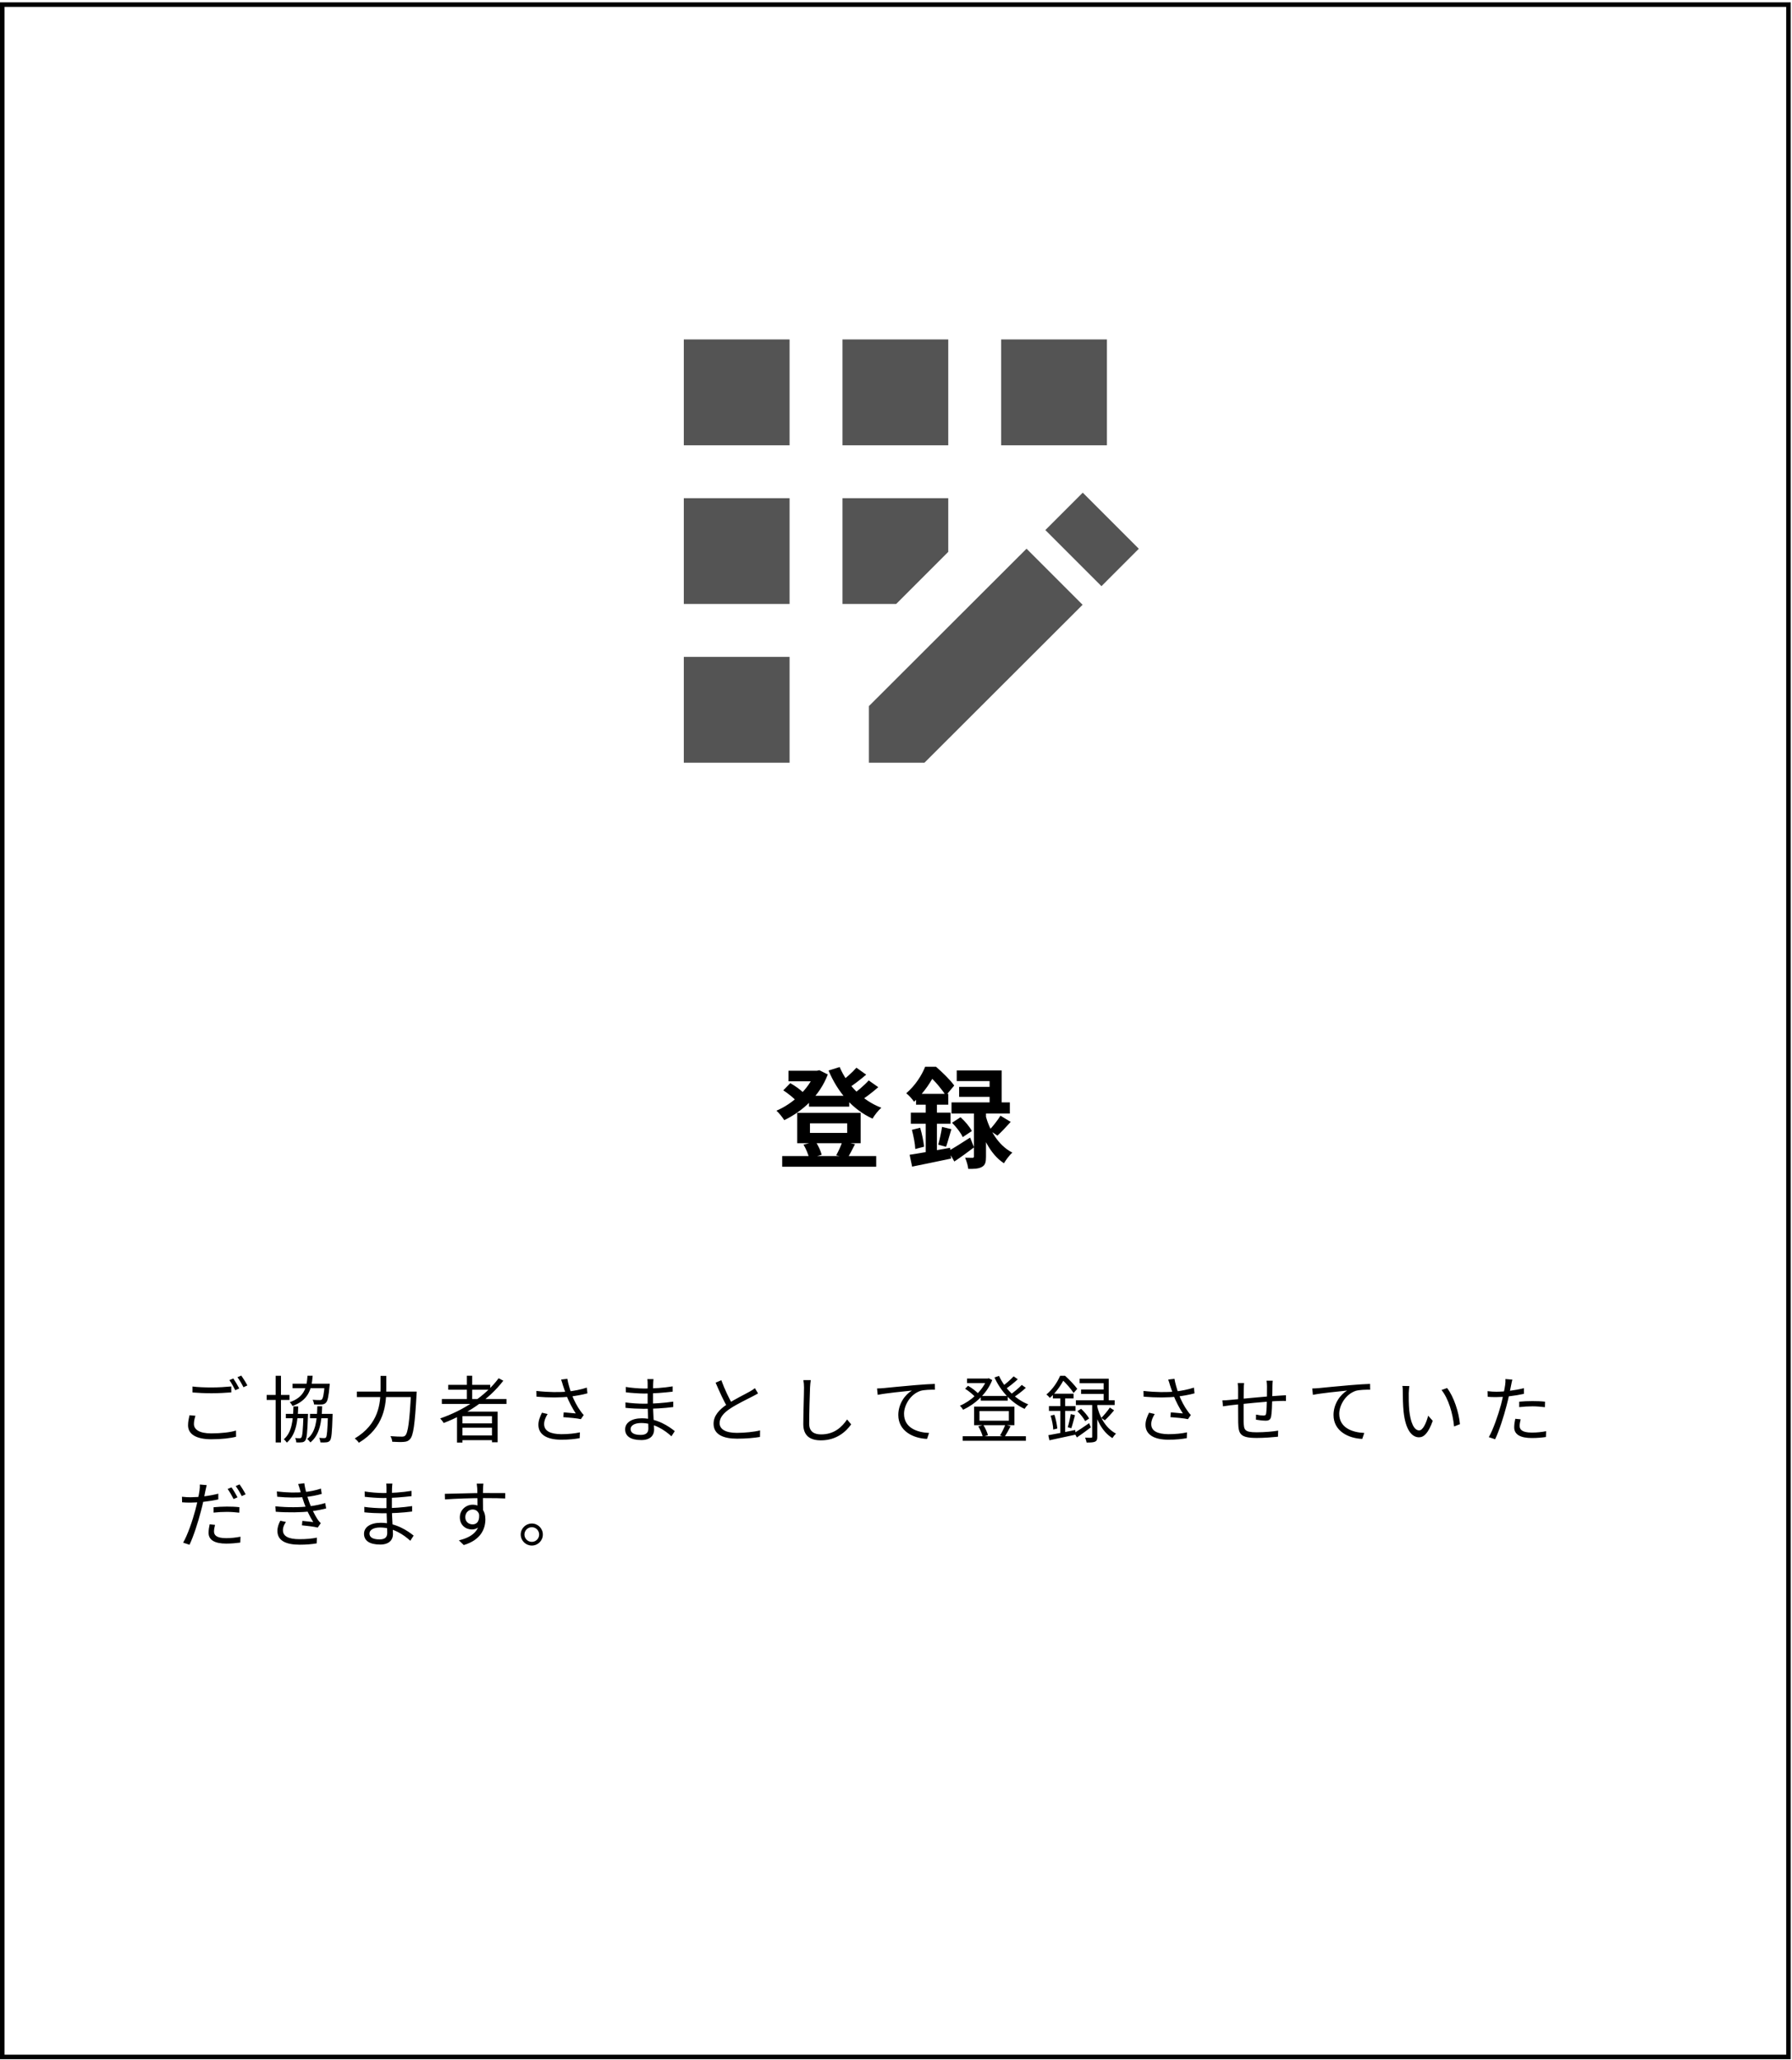<svg width="549" height="631" viewBox="0 0 549 631" fill="none" xmlns="http://www.w3.org/2000/svg">
<rect x="0.694" y="1.415" width="547.222" height="628.556" stroke="black" stroke-width="1.389"/>
<path d="M258.102 103.961H290.509V136.368H258.102V103.961ZM209.491 201.183H241.898V233.591H209.491V201.183ZM209.491 152.572H241.898V184.979H209.491V152.572ZM209.491 103.961H241.898V136.368H209.491V103.961ZM306.713 103.961H339.12V136.368H306.713V103.961ZM266.204 216.253V233.591H283.218L331.667 185.223L314.491 168.047L266.204 216.253ZM290.509 169.019V152.572H258.102V184.979H274.549L290.509 169.019ZM320.251 162.343L331.715 150.887L348.891 168.063L337.443 179.527L320.251 162.343Z" fill="#545454"/>
<path d="M247.839 335.6H260.172V338.933H247.839V335.6ZM239.639 354.067H268.439V357.333H239.639V354.067ZM241.572 327.933H250.906V331.167H241.572V327.933ZM249.639 327.933H250.306L251.006 327.767L253.606 329.067C251.139 335.6 245.872 340.367 240.272 343.067C239.739 342.233 238.672 340.867 237.872 340.167C242.839 338.067 247.806 333.533 249.639 328.6V327.933ZM257.239 326.8C259.539 332.233 264.206 337.067 270.006 339.267C269.072 340.067 267.906 341.567 267.306 342.6C261.172 339.8 256.606 334.467 253.839 327.867L257.239 326.8ZM239.972 333.933L242.106 331.733C243.606 332.567 245.439 333.867 246.306 334.867L244.072 337.3C243.206 336.3 241.406 334.867 239.972 333.933ZM262.372 327L265.372 329.133C263.539 330.7 261.372 332.333 259.706 333.4L257.306 331.533C258.906 330.4 261.106 328.467 262.372 327ZM266.139 330.9L269.072 332.967C267.172 334.633 264.872 336.367 263.106 337.467L260.706 335.6C262.439 334.4 264.772 332.433 266.139 330.9ZM248.139 344.033V346.967H259.539V344.033H248.139ZM244.239 340.833H263.672V350.133H244.239V340.833ZM246.172 350.567L249.839 349.633C250.706 350.833 251.439 352.533 251.739 353.667L247.906 354.767C247.672 353.633 246.939 351.867 246.172 350.567ZM258.072 349.6L261.939 350.433C261.106 352.067 260.339 353.567 259.672 354.633L256.172 353.833C256.839 352.667 257.672 350.867 258.072 349.6ZM306.506 341.7L309.639 343.6C308.239 345.133 306.772 346.733 305.572 347.8L303.072 346.133C304.172 344.967 305.672 343.067 306.506 341.7ZM291.672 343.867L294.272 342.167C295.639 343.4 297.106 345.133 297.739 346.4L294.939 348.267C294.406 347 292.972 345.167 291.672 343.867ZM293.106 327.833H306.872V339.533H303.172V331.1H293.106V327.833ZM293.839 332.867H305.272V335.933H293.839V332.867ZM291.506 337.633H309.372V341.033H291.506V337.633ZM298.372 339.367H302.072V354.233C302.072 355.867 301.872 356.833 300.806 357.4C299.806 357.967 298.472 358 296.639 358C296.539 357 296.106 355.567 295.672 354.567C296.606 354.6 297.606 354.6 297.939 354.6C298.272 354.6 298.372 354.5 298.372 354.133V339.367ZM290.539 352.533C292.239 351.567 294.739 350 297.206 348.4L298.406 351.4C296.439 352.9 294.272 354.467 292.372 355.733L290.539 352.533ZM301.972 341.733C303.039 345.7 305.572 350.667 310.139 353C309.339 353.7 308.139 355.267 307.572 356.267C303.206 353.467 300.806 347.733 299.772 343.867L301.972 341.733ZM280.639 335H290.506V338.333H280.639V335ZM279.039 340.767H291.206V344.167H279.039V340.767ZM279.372 346.033L281.906 345.4C282.472 347.267 282.939 349.6 283.106 351.2L280.406 351.9C280.339 350.3 279.872 347.9 279.372 346.033ZM278.672 353.667C281.839 353.2 286.572 352.333 291.072 351.533L291.372 354.833C287.206 355.7 282.806 356.633 279.439 357.3L278.672 353.667ZM288.606 345.133L291.472 345.833C290.872 347.733 290.339 349.833 289.839 351.233L287.439 350.567C287.872 349.067 288.372 346.733 288.606 345.133ZM283.606 336.333H287.039V354.3L283.606 354.9V336.333ZM283.439 326.7H285.539V327.433H286.672V328.467C285.372 331 283.339 334.433 280.039 337.433C279.506 336.633 278.372 335.367 277.639 334.833C280.439 332.433 282.406 329.3 283.439 326.7ZM283.939 326.7H286.739C288.672 328.367 291.139 330.767 292.339 332.467L289.772 335.533C288.706 333.833 286.439 331.033 284.639 329.533H283.939V326.7Z" fill="black"/>
<path d="M58.967 424.644C60.567 424.844 62.633 424.933 64.856 424.933C66.989 424.933 69.233 424.778 70.856 424.622V426.444C69.344 426.556 66.9 426.711 64.856 426.711C62.633 426.711 60.722 426.6 58.967 426.467V424.644ZM59.878 433.6C59.589 434.489 59.411 435.311 59.411 436.133C59.411 437.844 61.122 439 64.7 439C67.767 439 70.611 438.667 72.3 438.133L72.322 440.022C70.722 440.467 67.9 440.8 64.745 440.8C60.211 440.8 57.611 439.311 57.611 436.533C57.611 435.378 57.856 434.333 58.056 433.444L59.878 433.6ZM71.478 422.178C72.033 422.978 72.833 424.333 73.3 425.244L72.078 425.778C71.633 424.867 70.878 423.511 70.278 422.689L71.478 422.178ZM73.922 421.289C74.5 422.111 75.367 423.489 75.789 424.311L74.589 424.867C74.1 423.889 73.367 422.622 72.745 421.8L73.922 421.289ZM94.967 433.022H100.945V434.356H94.967V433.022ZM89.633 423.778H99.811V425.156H89.633V423.778ZM87.567 433.022H93.456V434.356H87.567V433.022ZM81.7 427.222H88.678V428.756H81.7V427.222ZM84.456 421.356H86.078V441.778H84.456V421.356ZM92.967 433.022H94.367C94.367 433.022 94.367 433.489 94.344 433.689C94.167 438.8 93.989 440.578 93.522 441.178C93.233 441.556 92.9 441.711 92.433 441.733C92.033 441.8 91.411 441.8 90.767 441.756C90.745 441.356 90.633 440.778 90.411 440.422C91.033 440.489 91.544 440.489 91.811 440.489C92.056 440.489 92.189 440.444 92.322 440.244C92.633 439.867 92.811 438.133 92.967 433.311V433.022ZM100.478 433.022H101.9C101.9 433.022 101.9 433.489 101.878 433.689C101.722 438.778 101.567 440.578 101.1 441.178C100.789 441.556 100.478 441.689 99.989 441.733C99.567 441.8 98.878 441.8 98.167 441.756C98.122 441.333 97.989 440.756 97.789 440.378C98.478 440.444 99.056 440.444 99.322 440.444C99.589 440.444 99.722 440.422 99.878 440.222C100.167 439.844 100.322 438.133 100.478 433.311V433.022ZM99.478 423.778H101.033C101.033 423.778 100.989 424.222 100.967 424.444C100.678 427.733 100.389 429.067 99.856 429.6C99.5 429.978 99.122 430.111 98.544 430.156C98.056 430.178 97.144 430.2 96.211 430.133C96.167 429.689 96.011 429.089 95.767 428.711C96.678 428.8 97.567 428.8 97.922 428.8C98.256 428.8 98.433 428.778 98.589 428.622C98.967 428.267 99.233 427.044 99.478 424V423.778ZM94.211 421.333H95.789C95.478 425.844 94.256 428.889 89.611 430.622C89.456 430.267 89.056 429.711 88.767 429.444C93.056 427.956 93.967 425.267 94.211 421.333ZM89.9 430.733H91.367C91.233 435.511 90.633 439.467 87.878 441.822C87.678 441.511 87.256 441.022 86.945 440.8C89.411 438.711 89.789 435.067 89.9 430.733ZM97.211 430.689H98.7C98.567 435.6 97.945 439.444 95.078 441.778C94.878 441.444 94.433 440.956 94.1 440.711C96.7 438.689 97.122 435.133 97.211 430.689ZM109.322 426.2H126.567V427.889H109.322V426.2ZM125.922 426.2H127.656C127.656 426.2 127.633 426.822 127.611 427.089C127.1 436.289 126.633 439.6 125.656 440.711C125.122 441.356 124.589 441.533 123.745 441.6C122.967 441.689 121.545 441.644 120.167 441.556C120.145 441.067 119.922 440.333 119.611 439.844C121.122 439.978 122.545 440 123.1 440C123.589 440 123.856 439.933 124.145 439.667C124.989 438.844 125.478 435.378 125.922 426.556V426.2ZM116.589 421.378H118.345V425.244C118.345 430.311 117.722 437.178 109.945 441.867C109.7 441.467 109.078 440.844 108.678 440.556C116.056 436.156 116.589 429.844 116.589 425.244V421.378ZM135.367 428.489H155.167V429.978H135.367V428.489ZM137.322 424.133H150.189V425.622H137.322V424.133ZM140.922 435.933H151.389V437.267H140.922V435.933ZM140.922 439.622H151.389V441.067H140.922V439.622ZM143.033 421.333H144.656V429.289H143.033V421.333ZM152.767 422.111L154.189 422.867C149.722 428.711 143.033 433.089 135.922 435.822C135.722 435.444 135.189 434.756 134.856 434.422C142.033 431.933 148.656 427.622 152.767 422.111ZM140.011 432.333H152.456V441.711H150.722V433.733H141.678V441.8H140.011V432.333ZM172.456 424.267C172.322 423.778 172.122 423.111 171.9 422.511L173.811 422.289C174.011 423.578 174.589 425.489 175.1 426.933C175.789 428.844 176.922 430.911 177.878 432.2C178.167 432.644 178.5 433.022 178.833 433.378L177.945 434.644C176.878 434.378 174.167 434.133 172.567 434.022L172.7 432.556C173.945 432.667 175.589 432.8 176.389 432.889C175.456 431.467 174.233 429.267 173.5 427.244C173.011 425.978 172.7 424.956 172.456 424.267ZM164.322 426C168.033 426.422 171.545 426.444 174.078 426.178C175.833 425.978 178.033 425.578 179.767 424.978L179.967 426.733C178.389 427.178 176.278 427.533 174.656 427.733C171.833 428.067 168.3 428.089 164.367 427.756L164.322 426ZM167.767 433.067C167.1 434.156 166.7 435.111 166.7 436.156C166.7 438.289 168.633 439.2 171.945 439.244C174.189 439.244 176.122 439.022 177.656 438.689L177.589 440.467C176.189 440.711 174.322 440.956 171.833 440.933C167.611 440.911 164.945 439.4 164.945 436.378C164.945 435.133 165.389 433.978 166.033 432.667L167.767 433.067ZM200.211 422.378C200.167 422.756 200.122 423.2 200.1 423.867C200.056 424.756 200.056 427.733 200.056 429.6C200.056 432.533 200.389 436.422 200.389 437.911C200.389 439.467 199.367 441.044 196.478 441.044C193.278 441.044 191.522 439.911 191.522 437.756C191.522 435.733 193.456 434.378 196.656 434.378C201.345 434.378 205.011 436.911 206.722 438.311L205.7 439.889C203.7 438.044 200.411 435.822 196.456 435.822C194.322 435.822 193.189 436.644 193.189 437.667C193.189 438.711 194.056 439.467 196.256 439.467C197.545 439.467 198.633 439.089 198.633 437.533C198.633 435.822 198.411 431.556 198.411 429.6C198.411 427.6 198.411 425.267 198.411 423.711C198.411 423.333 198.389 422.667 198.322 422.378H200.211ZM191.722 424.778C193.145 425.044 195.922 425.267 197.389 425.267C200.211 425.267 203.189 425.067 206.078 424.6V426.222C203.567 426.511 200.389 426.8 197.411 426.8C195.878 426.8 193.145 426.6 191.745 426.422L191.722 424.778ZM191.611 429.511C193.189 429.756 195.722 429.911 197.189 429.911C200.411 429.911 203.367 429.689 206.256 429.267V430.933C203.233 431.311 200.522 431.467 197.189 431.467C195.656 431.467 193.211 431.356 191.633 431.178L191.611 429.511ZM232.233 426.756C231.745 427.044 231.189 427.356 230.522 427.689C229.033 428.467 225.945 429.933 223.767 431.356C221.7 432.711 220.456 434.178 220.456 435.844C220.456 437.689 222.233 438.844 225.745 438.844C228.145 438.844 231.122 438.533 232.856 438.089L232.833 440.089C231.167 440.378 228.589 440.622 225.811 440.622C221.633 440.622 218.611 439.378 218.611 436.044C218.611 433.644 220.233 431.756 222.856 430.022C225.122 428.511 228.233 427.022 229.678 426.2C230.322 425.822 230.811 425.533 231.278 425.156L232.233 426.756ZM220.989 422.711C222.011 425.556 223.389 428.333 224.411 430.133L222.9 431.044C221.767 429.222 220.433 426.222 219.233 423.467L220.989 422.711ZM248.389 422.689C248.278 423.422 248.211 424.2 248.167 424.933C248.078 427.444 247.9 432.711 247.9 436.022C247.9 438.467 249.433 439.311 251.545 439.311C255.611 439.311 257.922 437.044 259.522 434.733L260.767 436.244C259.256 438.356 256.367 441.133 251.5 441.133C248.3 441.133 246.1 439.822 246.1 436.178C246.1 432.889 246.322 427.267 246.322 424.933C246.322 424.111 246.256 423.333 246.122 422.689H248.389ZM268.694 425.244C269.538 425.222 270.25 425.178 270.694 425.133C272.138 424.978 276.316 424.578 280.427 424.222C282.85 424.022 284.916 423.889 286.405 423.844L286.427 425.622C285.138 425.6 283.205 425.644 282.072 425.956C278.894 426.978 276.961 430.378 276.961 433C276.961 437.333 281.027 438.711 284.627 438.867L284.005 440.689C279.872 440.533 275.205 438.356 275.205 433.378C275.205 429.911 277.316 427.089 279.361 425.889C276.961 426.133 271.316 426.689 268.894 427.2L268.694 425.244ZM300.472 427.533H308.716V428.978H300.472V427.533ZM294.938 439.867H314.294V441.267H294.938V439.867ZM296.272 422.2H302.85V423.6H296.272V422.2ZM302.316 422.2H302.605L302.916 422.111L303.983 422.667C302.316 426.933 298.605 430.111 295.072 431.756C294.85 431.4 294.405 430.822 294.072 430.533C297.338 429.156 300.938 426.044 302.316 422.511V422.2ZM306.072 421.4C307.783 425.178 311.183 428.622 315.027 430.111C314.627 430.444 314.161 431.044 313.894 431.489C309.961 429.711 306.561 426.089 304.672 421.867L306.072 421.4ZM295.672 425.333L296.561 424.422C297.738 425.089 299.116 426.111 299.761 426.911L298.827 427.933C298.161 427.156 296.827 426.044 295.672 425.333ZM310.538 421.533L311.805 422.422C310.65 423.511 309.116 424.711 307.961 425.489L306.938 424.689C308.072 423.867 309.65 422.511 310.538 421.533ZM313.027 424.156L314.272 425.044C313.094 426.156 311.494 427.356 310.272 428.111L309.25 427.311C310.45 426.511 312.094 425.156 313.027 424.156ZM300.072 432.178V435.111H309.072V432.178H300.072ZM298.427 430.8H310.783V436.489H298.427V430.8ZM299.716 436.844L301.25 436.422C301.872 437.378 302.45 438.689 302.672 439.556L301.094 440.044C300.872 439.178 300.316 437.822 299.716 436.844ZM307.983 436.356L309.605 436.8C309.005 437.978 308.338 439.2 307.783 440.067L306.361 439.644C306.916 438.778 307.627 437.333 307.983 436.356ZM340.005 431.089L341.316 431.933C340.427 433.022 339.338 434.2 338.472 435L337.405 434.267C338.227 433.422 339.383 432.067 340.005 431.089ZM330.072 432.2L331.205 431.467C332.161 432.356 333.205 433.578 333.672 434.444L332.45 435.244C332.027 434.4 331.005 433.111 330.072 432.2ZM330.761 422.244H339.672V429.689H338.116V423.644H330.761V422.244ZM331.205 425.556H339.005V426.911H331.205V425.556ZM329.605 428.844H341.494V430.311H329.605V428.844ZM334.605 429.533H336.161V440.044C336.161 440.844 336.027 441.289 335.472 441.533C334.938 441.778 334.116 441.8 332.894 441.8C332.827 441.378 332.627 440.756 332.427 440.311C333.272 440.356 334.027 440.333 334.294 440.333C334.538 440.333 334.605 440.267 334.605 440V429.533ZM329.138 438.867C330.294 438.178 332.005 437.022 333.672 435.867L334.183 437.156C332.761 438.244 331.227 439.356 329.916 440.244L329.138 438.867ZM336.094 430.533C336.761 433.489 338.472 437.267 341.894 439.067C341.561 439.378 341.05 440.022 340.805 440.444C337.45 438.4 335.827 434.378 335.138 431.644L336.094 430.533ZM322.561 426.844H328.894V428.289H322.561V426.844ZM321.361 430.644H329.494V432.111H321.361V430.644ZM321.872 433.578L323.027 433.289C323.472 434.644 323.827 436.356 323.916 437.511L322.672 437.822C322.65 436.667 322.294 434.933 321.872 433.578ZM321.161 439.556C323.25 439.2 326.383 438.578 329.405 437.956L329.538 439.378C326.672 439.978 323.716 440.644 321.494 441.111L321.161 439.556ZM328.05 433.089L329.338 433.422C328.961 434.778 328.583 436.378 328.205 437.422L327.116 437.111C327.45 436.022 327.85 434.267 328.05 433.089ZM324.85 427.378H326.316V439.489L324.85 439.733V427.378ZM324.783 421.356H325.65V421.711H326.138V422.133C325.272 423.844 323.827 426.2 321.627 428.133C321.383 427.8 320.894 427.311 320.583 427.089C322.605 425.4 324.027 423.133 324.783 421.356ZM325.05 421.356H326.294C327.605 422.533 329.25 424.244 330.027 425.356L328.916 426.622C328.161 425.489 326.65 423.644 325.361 422.533H325.05V421.356ZM358.45 424.267C358.316 423.778 358.116 423.111 357.894 422.511L359.805 422.289C360.005 423.578 360.583 425.489 361.094 426.933C361.783 428.844 362.916 430.911 363.872 432.2C364.161 432.644 364.494 433.022 364.827 433.378L363.938 434.644C362.872 434.378 360.161 434.133 358.561 434.022L358.694 432.556C359.938 432.667 361.583 432.8 362.383 432.889C361.45 431.467 360.227 429.267 359.494 427.244C359.005 425.978 358.694 424.956 358.45 424.267ZM350.316 426C354.027 426.422 357.538 426.444 360.072 426.178C361.827 425.978 364.027 425.578 365.761 424.978L365.961 426.733C364.383 427.178 362.272 427.533 360.65 427.733C357.827 428.067 354.294 428.089 350.361 427.756L350.316 426ZM353.761 433.067C353.094 434.156 352.694 435.111 352.694 436.156C352.694 438.289 354.627 439.2 357.938 439.244C360.183 439.244 362.116 439.022 363.65 438.689L363.583 440.467C362.183 440.711 360.316 440.956 357.827 440.933C353.605 440.911 350.938 439.4 350.938 436.378C350.938 435.133 351.383 433.978 352.027 432.667L353.761 433.067ZM389.916 422.867C389.872 423.244 389.827 424 389.827 424.489C389.805 425.867 389.805 427.422 389.761 428.556C389.716 430.267 389.65 432.667 389.427 433.822C389.227 434.822 388.716 435.111 387.716 435.111C386.894 435.111 385.361 434.911 384.783 434.8L384.805 433.244C385.583 433.422 386.516 433.533 387.027 433.533C387.583 433.533 387.805 433.444 387.894 432.933C388.027 432.089 388.116 430.156 388.138 428.578C388.161 427.333 388.161 425.778 388.161 424.556C388.161 424.044 388.094 423.267 388.027 422.867H389.916ZM381.138 423.578C381.072 424.089 381.05 424.689 381.05 425.378C381.027 427.778 380.961 433.889 381.005 435.422C381.094 437.822 381.116 438.667 384.961 438.667C387.383 438.667 390.138 438.422 391.583 438.156L391.516 440.022C390.027 440.178 387.316 440.4 385.05 440.4C379.916 440.4 379.427 439.2 379.338 435.667C379.294 433.8 379.316 426.467 379.316 425.444C379.316 424.778 379.294 424.244 379.183 423.578H381.138ZM374.494 428.889C375.183 428.889 376.005 428.844 376.805 428.756C379.205 428.556 387.672 427.667 392.227 427.422C392.805 427.4 393.45 427.356 393.961 427.311V429.067C393.627 429.044 392.783 429.067 392.227 429.067C388.672 429.133 379.738 430.067 376.916 430.4C376.25 430.489 375.294 430.622 374.672 430.711L374.494 428.889ZM402.027 425.244C402.872 425.222 403.583 425.178 404.027 425.133C405.472 424.978 409.65 424.578 413.761 424.222C416.183 424.022 418.25 423.889 419.738 423.844L419.761 425.622C418.472 425.6 416.538 425.644 415.405 425.956C412.227 426.978 410.294 430.378 410.294 433C410.294 437.333 414.361 438.711 417.961 438.867L417.338 440.689C413.205 440.533 408.538 438.356 408.538 433.378C408.538 429.911 410.65 427.089 412.694 425.889C410.294 426.133 404.65 426.689 402.227 427.2L402.027 425.244ZM431.783 424.511C431.672 425.022 431.605 426.089 431.583 426.667C431.561 428.044 431.583 430.089 431.738 431.911C432.116 435.622 433.183 438.089 434.783 438.089C435.916 438.089 436.961 435.8 437.538 433.578L438.938 435.156C437.583 438.911 436.25 440.2 434.738 440.2C432.627 440.2 430.627 438.111 430.005 432.356C429.805 430.444 429.761 427.733 429.761 426.444C429.761 425.933 429.761 424.978 429.627 424.467L431.783 424.511ZM443.338 425.111C445.338 427.689 446.938 432.422 447.272 436.178L445.472 436.889C445.094 432.889 443.738 428.311 441.627 425.711L443.338 425.111ZM463.316 422.533C463.183 423.022 463.027 423.867 462.938 424.289C462.605 425.889 462.138 428.4 461.516 430.622C460.716 433.778 459.227 438.378 458.05 440.8L456.116 440.156C457.45 437.844 459.005 433.333 459.85 430.2C460.383 428.156 460.961 425.356 461.116 424.2C461.205 423.578 461.25 422.822 461.205 422.356L463.316 422.533ZM458.405 426.244C460.85 426.244 464.116 425.844 466.872 425.156V426.889C464.116 427.511 460.761 427.889 458.361 427.889C457.383 427.889 456.605 427.867 455.783 427.8L455.738 426.067C456.783 426.2 457.583 426.244 458.405 426.244ZM465.427 429.289C466.583 429.178 468.072 429.111 469.494 429.111C470.783 429.111 472.138 429.156 473.338 429.289L473.294 430.978C472.138 430.844 470.85 430.711 469.538 430.711C468.161 430.711 466.783 430.8 465.427 430.956V429.289ZM465.872 434.689C465.694 435.422 465.561 436.111 465.561 436.689C465.561 437.733 466.161 438.756 469.316 438.756C470.783 438.756 472.294 438.6 473.672 438.333L473.605 440.111C472.405 440.289 470.916 440.422 469.294 440.422C465.805 440.422 463.894 439.356 463.894 437.156C463.894 436.311 464.027 435.467 464.227 434.533L465.872 434.689ZM63.322 454.844C63.189 455.333 63.011 456.178 62.922 456.6C62.611 458.2 62.145 460.733 61.522 462.933C60.722 466.089 59.233 470.689 58.056 473.111L56.1 472.467C57.456 470.178 59.011 465.644 59.833 462.511C60.389 460.467 60.967 457.689 61.122 456.511C61.211 455.889 61.256 455.133 61.211 454.667L63.322 454.844ZM58.411 458.556C60.856 458.556 64.122 458.178 66.878 457.467V459.222C64.122 459.844 60.767 460.2 58.367 460.2C57.389 460.2 56.611 460.178 55.789 460.111L55.745 458.4C56.789 458.533 57.589 458.556 58.411 458.556ZM65.433 461.622C66.589 461.511 68.056 461.422 69.5 461.422C70.789 461.422 72.144 461.467 73.344 461.6L73.3 463.289C72.144 463.156 70.856 463.044 69.544 463.044C68.144 463.044 66.789 463.111 65.433 463.267V461.622ZM65.878 467.022C65.7 467.733 65.567 468.444 65.567 469.022C65.567 470.067 66.167 471.089 69.322 471.089C70.767 471.089 72.3 470.911 73.678 470.644L73.611 472.444C72.411 472.6 70.922 472.756 69.3 472.756C65.811 472.756 63.9 471.667 63.9 469.467C63.9 468.622 64.033 467.8 64.233 466.844L65.878 467.022ZM70.922 455.533C71.5 456.311 72.3 457.689 72.767 458.578L71.567 459.111C71.122 458.222 70.344 456.867 69.745 456.022L70.922 455.533ZM73.389 454.622C73.989 455.444 74.833 456.822 75.256 457.667L74.056 458.2C73.589 457.222 72.833 455.978 72.211 455.133L73.389 454.622ZM84.811 456.778C87.9 457.156 90.811 457.2 93.078 456.978C94.9 456.822 96.722 456.444 98.322 455.911L98.567 457.533C97.122 457.956 95.233 458.333 93.456 458.489C91.211 458.711 88.1 458.711 84.922 458.4L84.811 456.778ZM84.367 461.333C88.167 461.733 91.945 461.667 94.544 461.356C96.656 461.133 98.456 460.689 99.633 460.333L99.922 461.978C98.7 462.311 97.011 462.644 95.144 462.867C92.411 463.222 88.3 463.289 84.478 463L84.367 461.333ZM91.967 456.489C91.789 455.844 91.589 455.156 91.344 454.511L93.233 454.267C93.456 456.133 94.144 458.378 94.7 459.956C95.3 461.689 96.278 463.822 97.433 465.533C97.678 465.889 97.945 466.2 98.278 466.489L97.344 467.844C96.1 467.533 94.033 467.311 92.5 467.156L92.633 465.8C93.833 465.911 95.278 466.067 95.967 466.156C94.745 464.244 93.811 462.111 93.167 460.311C92.611 458.778 92.278 457.6 91.967 456.489ZM87.611 466.133C87.078 466.889 86.678 467.644 86.678 468.644C86.678 470.467 88.3 471.4 91.789 471.4C93.856 471.4 95.478 471.244 97.1 470.933L97.011 472.689C95.456 472.956 93.722 473.089 91.811 473.089C87.478 473.089 85.033 471.8 84.989 468.933C84.989 467.667 85.367 466.733 85.878 465.756L87.611 466.133ZM120.211 454.378C120.167 454.756 120.122 455.2 120.1 455.867C120.056 456.756 120.056 459.733 120.056 461.6C120.056 464.533 120.389 468.422 120.389 469.911C120.389 471.467 119.367 473.044 116.478 473.044C113.278 473.044 111.522 471.911 111.522 469.756C111.522 467.733 113.456 466.378 116.656 466.378C121.345 466.378 125.011 468.911 126.722 470.311L125.7 471.889C123.7 470.044 120.411 467.822 116.456 467.822C114.322 467.822 113.189 468.644 113.189 469.667C113.189 470.711 114.056 471.467 116.256 471.467C117.545 471.467 118.633 471.089 118.633 469.533C118.633 467.822 118.411 463.556 118.411 461.6C118.411 459.6 118.411 457.267 118.411 455.711C118.411 455.333 118.389 454.667 118.322 454.378H120.211ZM111.722 456.778C113.145 457.044 115.922 457.267 117.389 457.267C120.211 457.267 123.189 457.067 126.078 456.6V458.222C123.567 458.511 120.389 458.8 117.411 458.8C115.878 458.8 113.145 458.6 111.745 458.422L111.722 456.778ZM111.611 461.511C113.189 461.756 115.722 461.911 117.189 461.911C120.411 461.911 123.367 461.689 126.256 461.267V462.933C123.233 463.311 120.522 463.467 117.189 463.467C115.656 463.467 113.211 463.356 111.633 463.178L111.611 461.511ZM148.1 454.4C148.056 454.667 147.989 455.533 147.989 455.8C147.922 457.244 147.967 461.533 147.989 463.311L146.3 462.444C146.3 461.467 146.278 457.044 146.211 455.822C146.167 455.222 146.1 454.6 146.056 454.4H148.1ZM136.278 457.511C139.3 457.467 144.856 457.267 148.278 457.267C150.989 457.267 153.745 457.267 154.789 457.289L154.767 458.933C153.522 458.867 151.522 458.822 148.256 458.822C144.433 458.822 139.678 458.978 136.322 459.222L136.278 457.511ZM147.945 463.956C147.945 466.933 146.567 468.422 144.545 468.422C142.678 468.422 140.878 467.111 140.878 464.689C140.878 462.489 142.7 460.844 144.811 460.844C147.389 460.844 148.7 462.756 148.7 465.311C148.7 468.333 147.233 471.667 142.078 473.2L140.589 471.756C144.633 470.8 146.989 468.822 146.989 465.156C146.989 463.156 146.011 462.311 144.811 462.311C143.633 462.311 142.545 463.222 142.545 464.667C142.545 466.067 143.589 466.867 144.811 466.867C146.189 466.867 147.078 465.711 146.722 463.333L147.945 463.956ZM162.931 466.6C164.798 466.6 166.309 468.111 166.309 469.978C166.309 471.844 164.798 473.356 162.931 473.356C161.064 473.356 159.531 471.844 159.531 469.978C159.531 468.111 161.064 466.6 162.931 466.6ZM162.931 472.222C164.175 472.222 165.175 471.222 165.175 469.978C165.175 468.733 164.175 467.733 162.931 467.733C161.687 467.733 160.664 468.733 160.664 469.978C160.664 471.222 161.687 472.222 162.931 472.222Z" fill="black"/>
</svg>
